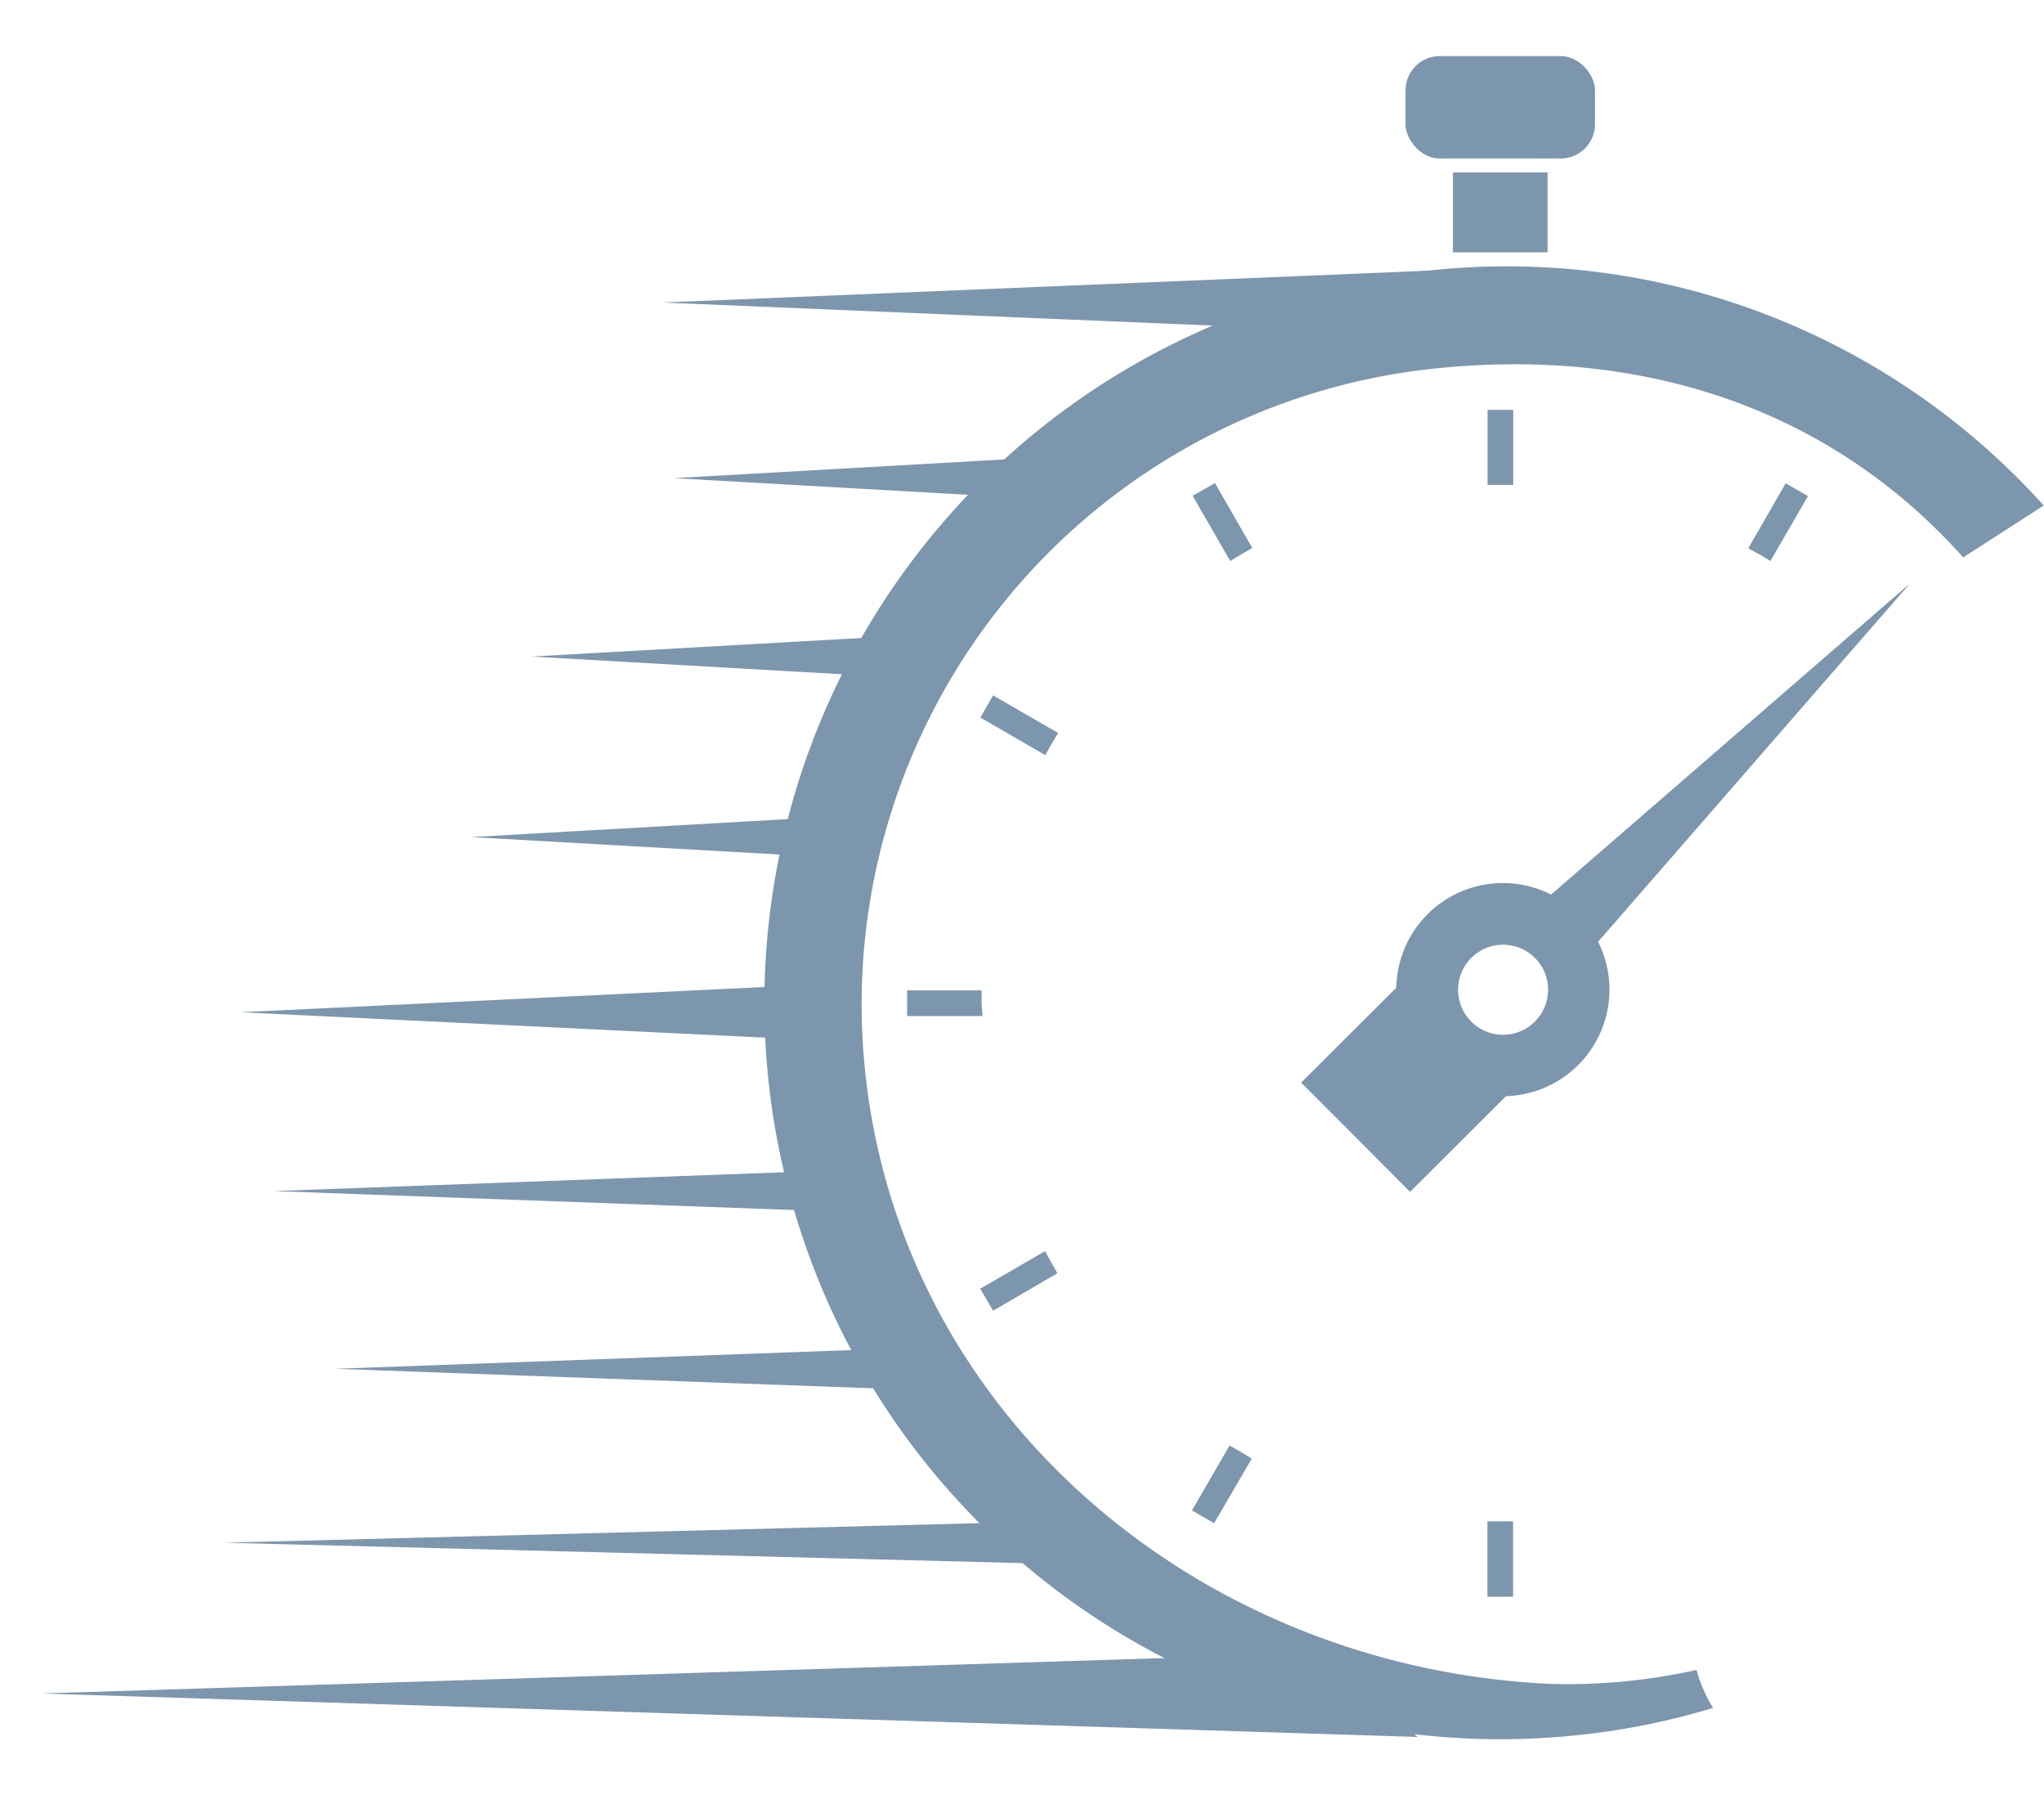 <?xml version="1.0" encoding="UTF-8"?>
<svg xmlns="http://www.w3.org/2000/svg" id="Layer_1" data-name="Layer 1" viewBox="0 0 145.76 128">
  <defs>
    <style>.cls-1{fill:#7c96ad;}.cls-2{fill:none;stroke:#7c96ad;stroke-miterlimit:10;stroke-width:11px;}</style>
  </defs>
  <polygon class="cls-1" points="109.19 65.01 136.21 41.59 112.73 68.56 109.19 65.01"></polygon>
  <line class="cls-2" x1="96.67" y1="81.08" x2="103.52" y2="74.25"></line>
  <path class="cls-1" d="M105.61,63.12a7.6,7.6,0,1,0,9,5.88A7.6,7.6,0,0,0,105.61,63.12Zm2.23,10.59a3.21,3.21,0,1,1,2.49-3.8,3.22,3.22,0,0,1-2.49,3.8h0Z"></path>
  <path class="cls-1" d="M102.08,19.27a52.48,52.48,0,1,0,9.82,104.5h0a51.87,51.87,0,0,0,10.26-2,10.37,10.37,0,0,1-1.18-2.71,42.3,42.3,0,0,1-10.34,1c-25.12-1.12-46.67-19.2-49-44.22a45.59,45.59,0,0,1,41.12-49.61C117.09,24.84,130.4,29,140,39.74l5.74-3.7A51.5,51.5,0,0,0,102.08,19.27Z"></path>
  <polygon class="cls-1" points="96.47 23.63 47.23 21.57 103.52 19.23 96.47 23.63"></polygon>
  <polygon class="cls-1" points="59.69 74.23 17.16 72.17 59.69 70.12 59.69 74.23"></polygon>
  <polygon class="cls-1" points="101.09 123.84 2.94 120.74 94.25 117.86 101.09 123.84"></polygon>
  <polygon class="cls-1" points="65.57 99.1 23.89 97.59 65.57 96.08 65.57 99.1"></polygon>
  <polygon class="cls-1" points="64.56 48.33 37.91 46.81 64.56 45.31 64.56 48.33"></polygon>
  <polygon class="cls-1" points="60.25 61.19 33.6 59.68 60.25 58.17 60.25 61.19"></polygon>
  <polygon class="cls-1" points="60.72 86.42 19.54 84.92 60.72 83.4 60.72 86.42"></polygon>
  <polygon class="cls-1" points="74.7 111.49 15.98 109.99 74.7 108.47 74.7 111.49"></polygon>
  <polygon class="cls-1" points="74.7 35.6 48.05 34.09 74.7 32.58 74.7 35.6"></polygon>
  <rect class="cls-1" x="100.23" y="4" width="13.51" height="7.3" rx="2.44"></rect>
  <rect class="cls-1" x="103.61" y="12.29" width="6.75" height="5.7"></rect>
  <path class="cls-1" d="M89.3,39.07l-2.66-4.63-1.59.91L87.73,40C88.24,39.67,88.79,39.37,89.3,39.07Z"></path>
  <path class="cls-1" d="M107,34.57h.91V29.22h-1.83v5.35Z"></path>
  <path class="cls-1" d="M75.46,52.26l-4.64-2.68-.91,1.58,4.63,2.68C74.83,53.31,75.13,52.78,75.46,52.26Z"></path>
  <path class="cls-1" d="M126.25,40l2.68-4.63-1.59-.91-2.67,4.63C125.2,39.37,125.73,39.67,126.25,40Z"></path>
  <path class="cls-1" d="M70,71.53v-.92H64.69v1.83h5.37C70.06,72.13,70,71.83,70,71.53Z"></path>
  <path class="cls-1" d="M74.53,89.2,69.9,91.88l.92,1.57,4.58-2.67C75.13,90.26,74.82,89.78,74.53,89.2Z"></path>
  <path class="cls-1" d="M107,108.47h-.93v5.37h1.83v-5.37Z"></path>
  <path class="cls-1" d="M87.68,103.06,85,107.69l1.58.91L89.26,104C88.79,103.68,88.23,103.37,87.68,103.06Z"></path>
</svg>
